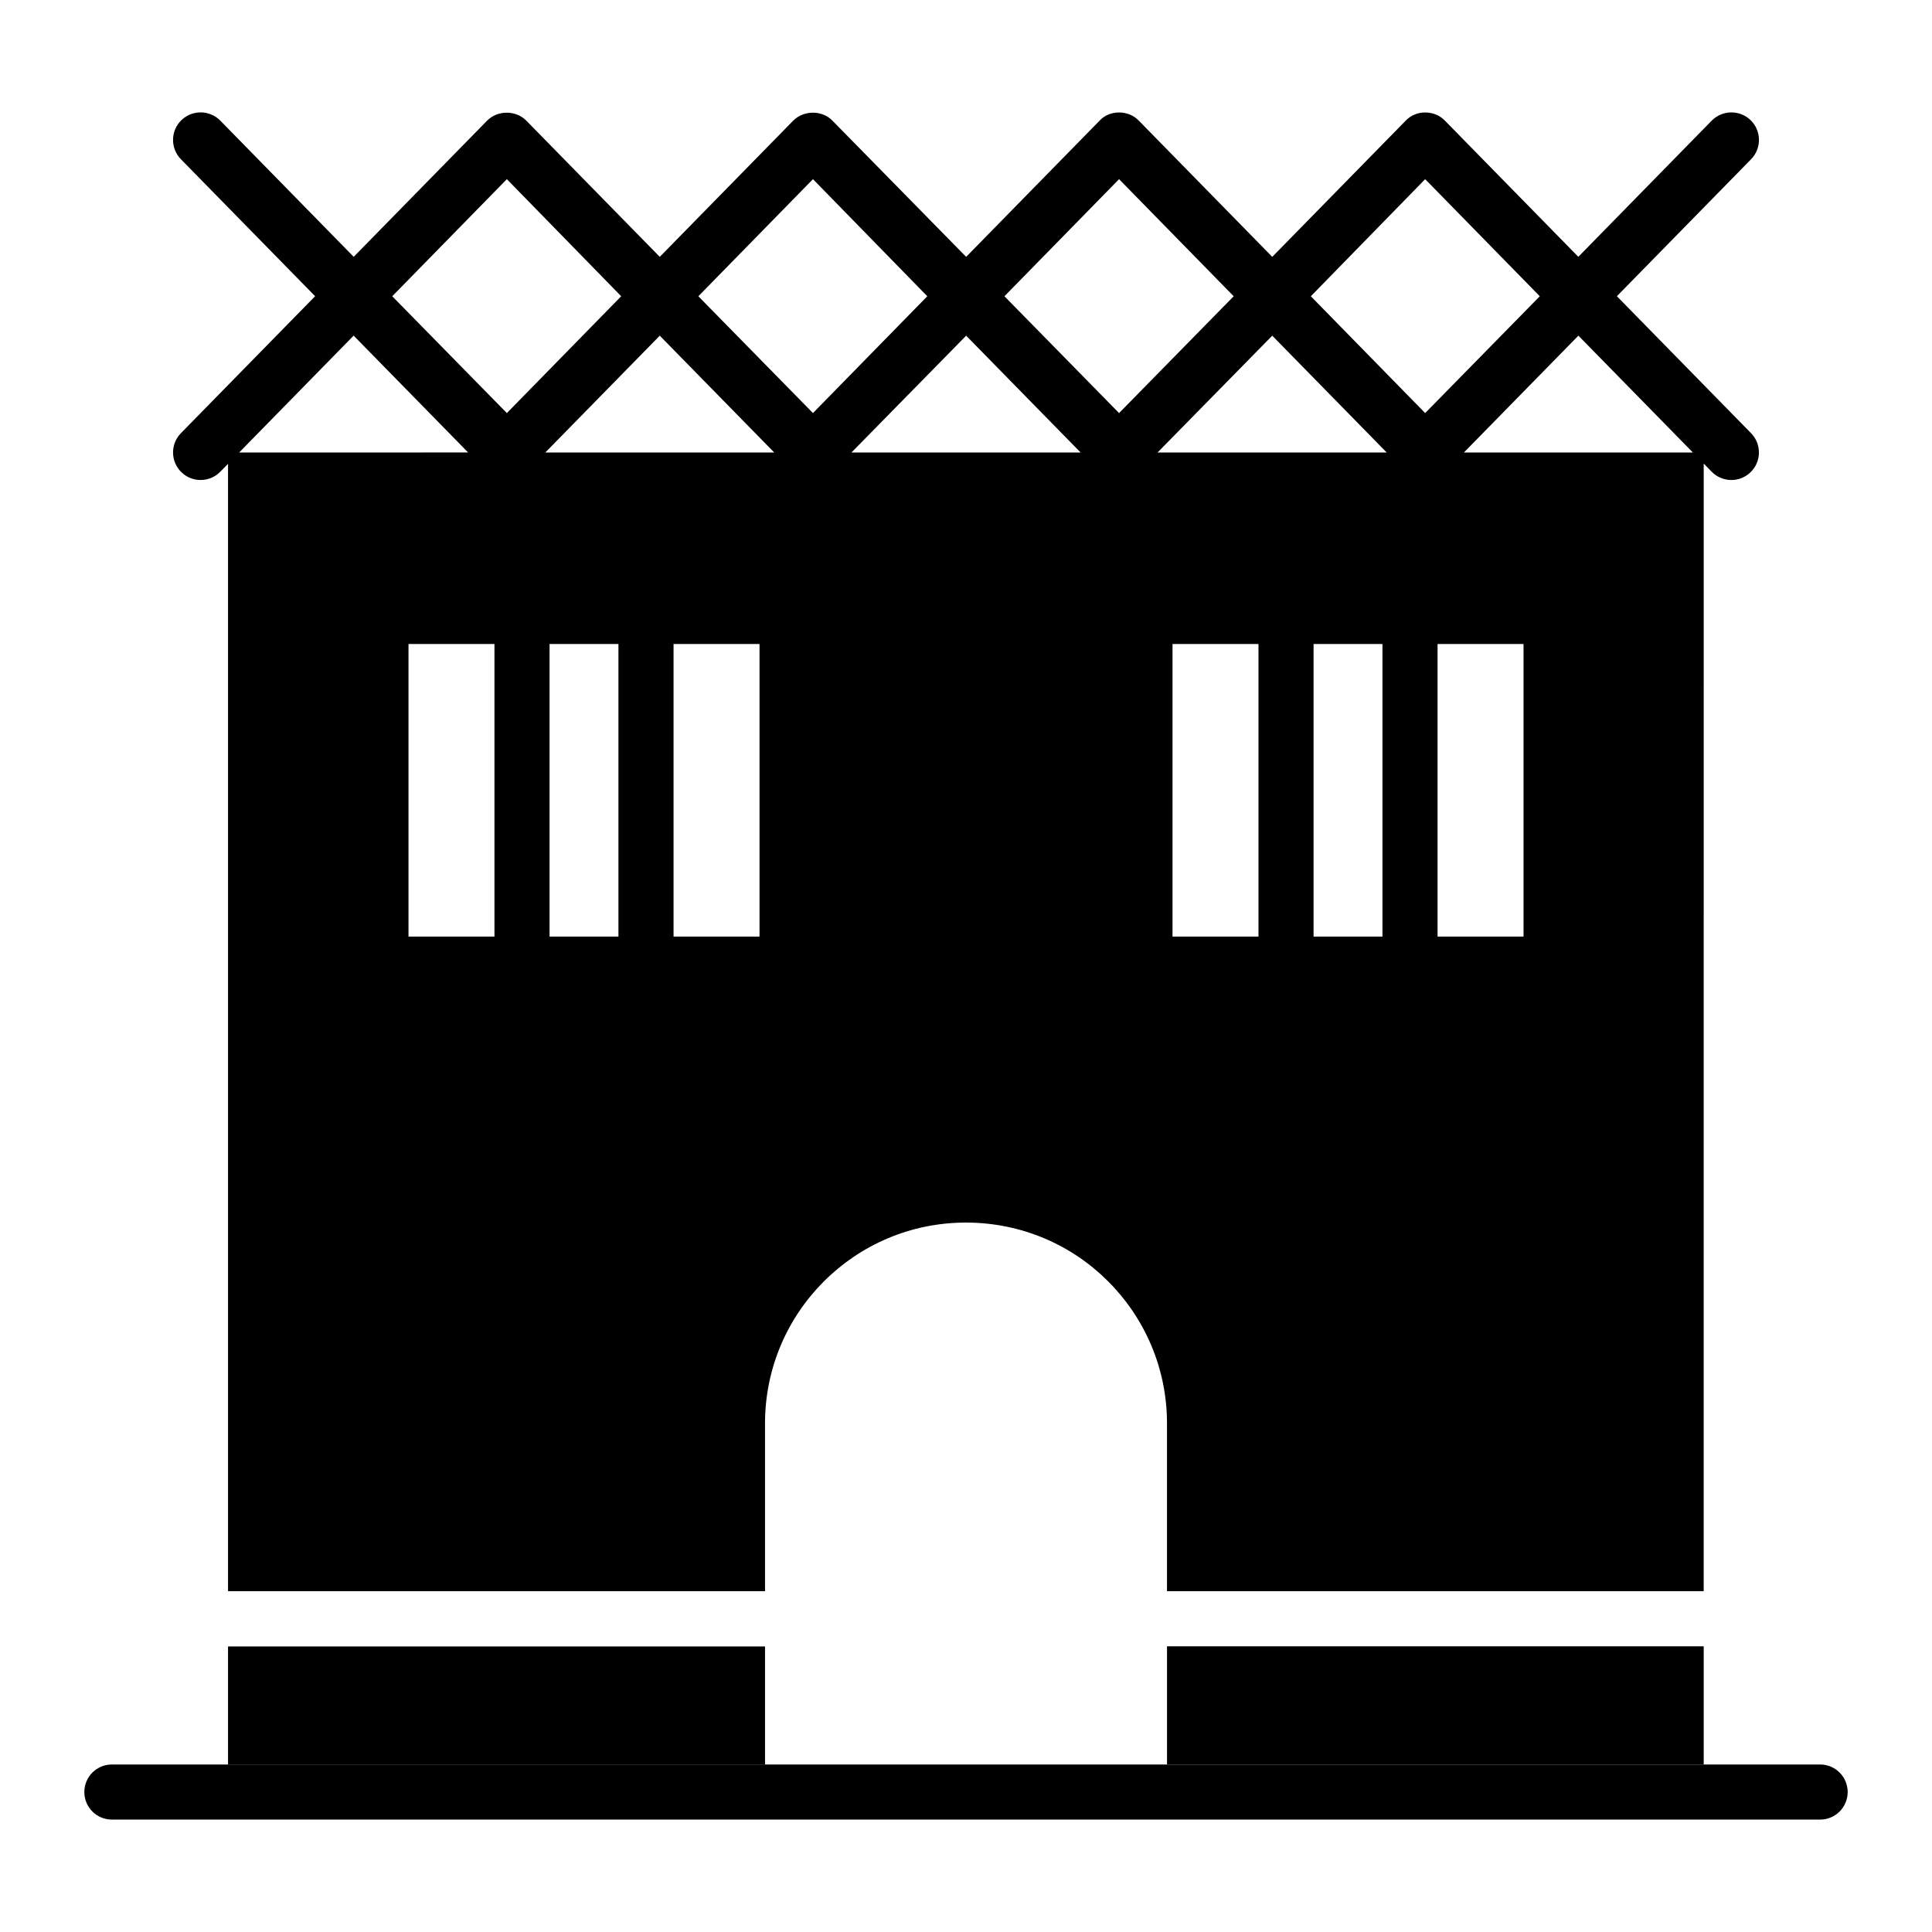 <?xml version="1.0" encoding="UTF-8"?>
<!-- Uploaded to: ICON Repo, www.iconrepo.com, Generator: ICON Repo Mixer Tools -->
<svg fill="#000000" width="800px" height="800px" version="1.1" viewBox="144 144 512 512" xmlns="http://www.w3.org/2000/svg">
 <g>
  <path d="m626.35 626.21h-452.7c-4.035 0-7.301-3.266-7.301-7.301s3.266-7.301 7.301-7.301h452.7c4.035 0 7.301 3.266 7.301 7.301s-3.266 7.301-7.301 7.301z"/>
  <path d="m453.27 580.29h142.23v31.324h-142.23z"/>
  <path d="m204.43 580.33h142.31v31.324h-142.31z"/>
  <path d="m572.49 222.5 35.566-36.301c2.816-2.879 2.773-7.508-0.105-10.332-2.887-2.816-7.5-2.758-10.332 0.105l-35.348 36.086-35.328-36.059c-1.387-1.461-3.285-2.191-5.258-2.191s-3.797 0.73-5.184 2.191l-35.34 36.07-35.34-36.07c-1.387-1.461-3.285-2.191-5.258-2.191s-3.871 0.73-5.184 2.191l-35.34 36.07-35.414-36.07c-2.703-2.848-7.668-2.848-10.441 0l-35.34 36.07-35.34-36.07c-2.773-2.848-7.668-2.848-10.441 0l-35.332 36.062-35.348-36.09c-2.832-2.875-7.445-2.922-10.332-0.105-2.883 2.824-2.926 7.449-0.109 10.332l35.566 36.301-35.559 36.293c-2.824 2.879-2.781 7.508 0.102 10.324 1.426 1.398 3.266 2.09 5.113 2.09 1.898 0 3.785-0.734 5.211-2.188l2.055-2.098v298.77h142.31l-0.004-44.465c0-29.426 23.875-53.23 53.227-53.23 14.75 0 28.039 5.914 37.676 15.551s15.625 22.926 15.625 37.676v44.465h142.23l0.004-298.83 2.121 2.164c1.426 1.453 3.316 2.188 5.211 2.188 1.848 0 3.688-0.691 5.113-2.09 2.879-2.816 2.922-7.445 0.102-10.324zm-50.805-31.02 30.375 31.031-30.375 30.957-30.301-30.957zm-81.121 0 30.375 31.031-30.375 30.957-30.375-30.957zm-81.121 0 30.301 31.031-30.301 30.957-30.375-30.957zm-81.121 0 30.301 31.031-30.301 30.957-30.375-30.957zm-40.605 41.465 0.008 0.008 30.332 30.957-60.68 0.004zm37.32 159.26h-22.781v-77.543h22.781zm32.855 0h-18.254v-77.543h18.254zm37.387 0h-22.781v-77.543h22.781zm-56.766-128.29 30.332-30.957 30.332 30.957zm81.133 0 30.395-30.957 30.332 30.957zm81.117 0 30.395-30.957 30.332 30.957zm26.746 128.29h-22.781v-77.543h22.781zm32.855 0h-18.254v-77.543h18.254zm37.387 0h-22.781v-77.543h22.781zm-15.801-128.29 30.332-30.957 0.008-0.008 30.336 30.965z"/>
 </g>
</svg>